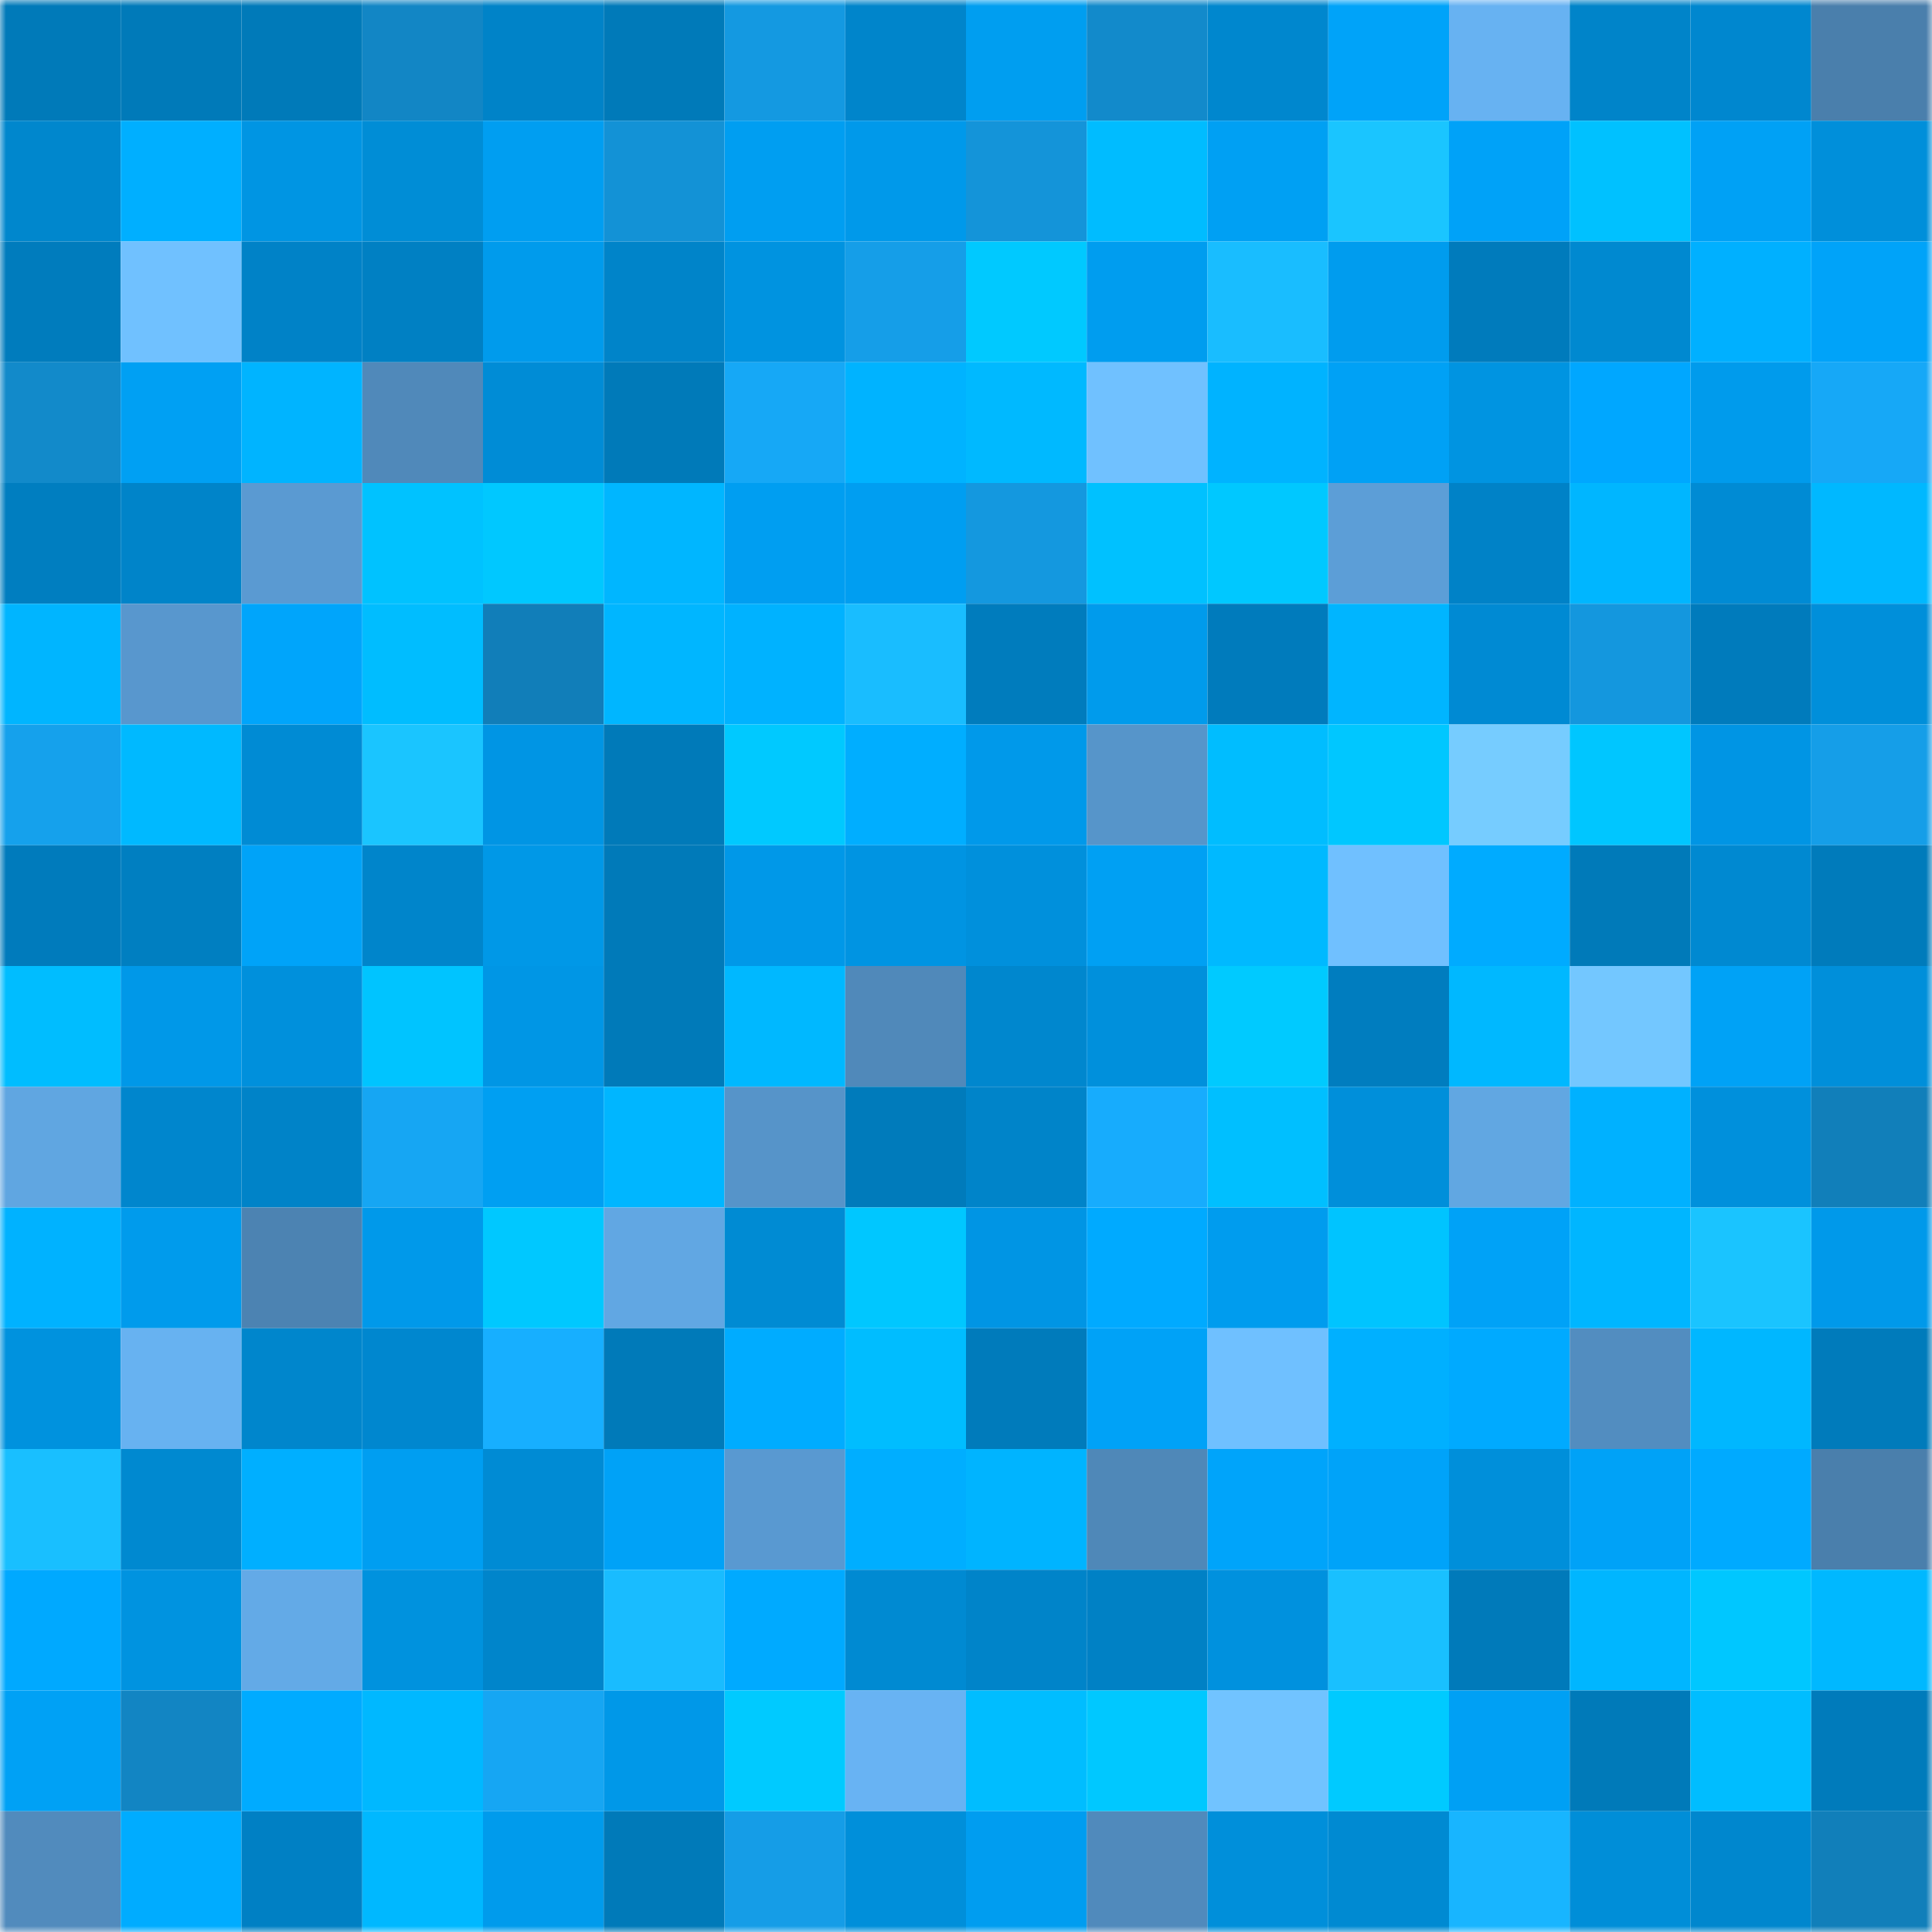 <svg viewBox="0 0 160 160" fill="none" role="img" xmlns="http://www.w3.org/2000/svg" width="240" height="240" name="ens%2Courstruly.eth"><mask id="1690130202" mask-type="alpha" maskUnits="userSpaceOnUse" x="0" y="0" width="160" height="160"><rect width="160" height="160" fill="#FFFFFF"></rect></mask><g mask="url(#1690130202)"><rect x="0" y="0" width="10" height="10" fill="#007ab9"></rect><rect x="10" y="0" width="10" height="10" fill="#007ab9"></rect><rect x="20" y="0" width="10" height="10" fill="#007ab9"></rect><rect x="30" y="0" width="10" height="10" fill="#1286c5"></rect><rect x="40" y="0" width="10" height="10" fill="#0083c8"></rect><rect x="50" y="0" width="10" height="10" fill="#007ab9"></rect><rect x="60" y="0" width="10" height="10" fill="#1499e1"></rect><rect x="70" y="0" width="10" height="10" fill="#0085cb"></rect><rect x="80" y="0" width="10" height="10" fill="#009ef0"></rect><rect x="90" y="0" width="10" height="10" fill="#128acb"></rect><rect x="100" y="0" width="10" height="10" fill="#0087ce"></rect><rect x="110" y="0" width="10" height="10" fill="#00a3f9"></rect><rect x="120" y="0" width="10" height="10" fill="#67b2f2"></rect><rect x="130" y="0" width="10" height="10" fill="#0084c9"></rect><rect x="140" y="0" width="10" height="10" fill="#0087cf"></rect><rect x="150" y="0" width="10" height="10" fill="#4a7fac"></rect><rect x="0" y="10" width="10" height="10" fill="#0087cd"></rect><rect x="10" y="10" width="10" height="10" fill="#00afff"></rect><rect x="20" y="10" width="10" height="10" fill="#0095e3"></rect><rect x="30" y="10" width="10" height="10" fill="#008dd6"></rect><rect x="40" y="10" width="10" height="10" fill="#009ef1"></rect><rect x="50" y="10" width="10" height="10" fill="#1392d6"></rect><rect x="60" y="10" width="10" height="10" fill="#009ef1"></rect><rect x="70" y="10" width="10" height="10" fill="#0099ea"></rect><rect x="80" y="10" width="10" height="10" fill="#1494d9"></rect><rect x="90" y="10" width="10" height="10" fill="#00bcff"></rect><rect x="100" y="10" width="10" height="10" fill="#00a0f3"></rect><rect x="110" y="10" width="10" height="10" fill="#1ac5ff"></rect><rect x="120" y="10" width="10" height="10" fill="#00a2f8"></rect><rect x="130" y="10" width="10" height="10" fill="#00c1ff"></rect><rect x="140" y="10" width="10" height="10" fill="#00a1f5"></rect><rect x="150" y="10" width="10" height="10" fill="#008fda"></rect><rect x="0" y="20" width="10" height="10" fill="#007cbd"></rect><rect x="10" y="20" width="10" height="10" fill="#70c1ff"></rect><rect x="20" y="20" width="10" height="10" fill="#0082c7"></rect><rect x="30" y="20" width="10" height="10" fill="#0080c3"></rect><rect x="40" y="20" width="10" height="10" fill="#009bec"></rect><rect x="50" y="20" width="10" height="10" fill="#0084c9"></rect><rect x="60" y="20" width="10" height="10" fill="#0093e0"></rect><rect x="70" y="20" width="10" height="10" fill="#159ee8"></rect><rect x="80" y="20" width="10" height="10" fill="#00c9ff"></rect><rect x="90" y="20" width="10" height="10" fill="#009def"></rect><rect x="100" y="20" width="10" height="10" fill="#19bdff"></rect><rect x="110" y="20" width="10" height="10" fill="#009cee"></rect><rect x="120" y="20" width="10" height="10" fill="#007bbc"></rect><rect x="130" y="20" width="10" height="10" fill="#0089d0"></rect><rect x="140" y="20" width="10" height="10" fill="#00b0ff"></rect><rect x="150" y="20" width="10" height="10" fill="#00a3f9"></rect><rect x="0" y="30" width="10" height="10" fill="#128aca"></rect><rect x="10" y="30" width="10" height="10" fill="#00a0f3"></rect><rect x="20" y="30" width="10" height="10" fill="#00b4ff"></rect><rect x="30" y="30" width="10" height="10" fill="#5089ba"></rect><rect x="40" y="30" width="10" height="10" fill="#008cd6"></rect><rect x="50" y="30" width="10" height="10" fill="#007ab9"></rect><rect x="60" y="30" width="10" height="10" fill="#16a8f6"></rect><rect x="70" y="30" width="10" height="10" fill="#00b3ff"></rect><rect x="80" y="30" width="10" height="10" fill="#00b9ff"></rect><rect x="90" y="30" width="10" height="10" fill="#70c1ff"></rect><rect x="100" y="30" width="10" height="10" fill="#00b3ff"></rect><rect x="110" y="30" width="10" height="10" fill="#00a1f5"></rect><rect x="120" y="30" width="10" height="10" fill="#0094e1"></rect><rect x="130" y="30" width="10" height="10" fill="#00a7ff"></rect><rect x="140" y="30" width="10" height="10" fill="#009bec"></rect><rect x="150" y="30" width="10" height="10" fill="#16a8f7"></rect><rect x="0" y="40" width="10" height="10" fill="#007ec0"></rect><rect x="10" y="40" width="10" height="10" fill="#0084c9"></rect><rect x="20" y="40" width="10" height="10" fill="#5a9ad2"></rect><rect x="30" y="40" width="10" height="10" fill="#00c2ff"></rect><rect x="40" y="40" width="10" height="10" fill="#00c8ff"></rect><rect x="50" y="40" width="10" height="10" fill="#00b6ff"></rect><rect x="60" y="40" width="10" height="10" fill="#009ef1"></rect><rect x="70" y="40" width="10" height="10" fill="#009ef1"></rect><rect x="80" y="40" width="10" height="10" fill="#1498df"></rect><rect x="90" y="40" width="10" height="10" fill="#00c1ff"></rect><rect x="100" y="40" width="10" height="10" fill="#00c8ff"></rect><rect x="110" y="40" width="10" height="10" fill="#5c9ed7"></rect><rect x="120" y="40" width="10" height="10" fill="#0082c7"></rect><rect x="130" y="40" width="10" height="10" fill="#00b6ff"></rect><rect x="140" y="40" width="10" height="10" fill="#008bd4"></rect><rect x="150" y="40" width="10" height="10" fill="#00b8ff"></rect><rect x="0" y="50" width="10" height="10" fill="#00b5ff"></rect><rect x="10" y="50" width="10" height="10" fill="#5897ce"></rect><rect x="20" y="50" width="10" height="10" fill="#00a5fb"></rect><rect x="30" y="50" width="10" height="10" fill="#00bdff"></rect><rect x="40" y="50" width="10" height="10" fill="#117eb9"></rect><rect x="50" y="50" width="10" height="10" fill="#00b6ff"></rect><rect x="60" y="50" width="10" height="10" fill="#00b2ff"></rect><rect x="70" y="50" width="10" height="10" fill="#19bdff"></rect><rect x="80" y="50" width="10" height="10" fill="#007cbd"></rect><rect x="90" y="50" width="10" height="10" fill="#009bec"></rect><rect x="100" y="50" width="10" height="10" fill="#007bbc"></rect><rect x="110" y="50" width="10" height="10" fill="#00b5ff"></rect><rect x="120" y="50" width="10" height="10" fill="#008ad3"></rect><rect x="130" y="50" width="10" height="10" fill="#1497de"></rect><rect x="140" y="50" width="10" height="10" fill="#007bbc"></rect><rect x="150" y="50" width="10" height="10" fill="#008fda"></rect><rect x="0" y="60" width="10" height="10" fill="#15a1ec"></rect><rect x="10" y="60" width="10" height="10" fill="#00b9ff"></rect><rect x="20" y="60" width="10" height="10" fill="#008bd4"></rect><rect x="30" y="60" width="10" height="10" fill="#1ac5ff"></rect><rect x="40" y="60" width="10" height="10" fill="#0095e4"></rect><rect x="50" y="60" width="10" height="10" fill="#007ab9"></rect><rect x="60" y="60" width="10" height="10" fill="#00c9ff"></rect><rect x="70" y="60" width="10" height="10" fill="#00aeff"></rect><rect x="80" y="60" width="10" height="10" fill="#0099ea"></rect><rect x="90" y="60" width="10" height="10" fill="#5695ca"></rect><rect x="100" y="60" width="10" height="10" fill="#00bdff"></rect><rect x="110" y="60" width="10" height="10" fill="#00c7ff"></rect><rect x="120" y="60" width="10" height="10" fill="#76ccff"></rect><rect x="130" y="60" width="10" height="10" fill="#00c6ff"></rect><rect x="140" y="60" width="10" height="10" fill="#0095e4"></rect><rect x="150" y="60" width="10" height="10" fill="#159ee8"></rect><rect x="0" y="70" width="10" height="10" fill="#007bbc"></rect><rect x="10" y="70" width="10" height="10" fill="#007fc1"></rect><rect x="20" y="70" width="10" height="10" fill="#00a3f8"></rect><rect x="30" y="70" width="10" height="10" fill="#0085cb"></rect><rect x="40" y="70" width="10" height="10" fill="#0098e7"></rect><rect x="50" y="70" width="10" height="10" fill="#007ab9"></rect><rect x="60" y="70" width="10" height="10" fill="#0098e8"></rect><rect x="70" y="70" width="10" height="10" fill="#0094e2"></rect><rect x="80" y="70" width="10" height="10" fill="#0090dc"></rect><rect x="90" y="70" width="10" height="10" fill="#00a0f3"></rect><rect x="100" y="70" width="10" height="10" fill="#00b9ff"></rect><rect x="110" y="70" width="10" height="10" fill="#70c0ff"></rect><rect x="120" y="70" width="10" height="10" fill="#00abff"></rect><rect x="130" y="70" width="10" height="10" fill="#007ab9"></rect><rect x="140" y="70" width="10" height="10" fill="#0089d1"></rect><rect x="150" y="70" width="10" height="10" fill="#007bbb"></rect><rect x="0" y="80" width="10" height="10" fill="#00bdff"></rect><rect x="10" y="80" width="10" height="10" fill="#0098e8"></rect><rect x="20" y="80" width="10" height="10" fill="#0090dc"></rect><rect x="30" y="80" width="10" height="10" fill="#00c4ff"></rect><rect x="40" y="80" width="10" height="10" fill="#0096e5"></rect><rect x="50" y="80" width="10" height="10" fill="#007ab9"></rect><rect x="60" y="80" width="10" height="10" fill="#00b8ff"></rect><rect x="70" y="80" width="10" height="10" fill="#5089ba"></rect><rect x="80" y="80" width="10" height="10" fill="#0087ce"></rect><rect x="90" y="80" width="10" height="10" fill="#0090dc"></rect><rect x="100" y="80" width="10" height="10" fill="#00caff"></rect><rect x="110" y="80" width="10" height="10" fill="#007dbf"></rect><rect x="120" y="80" width="10" height="10" fill="#00b8ff"></rect><rect x="130" y="80" width="10" height="10" fill="#73c7ff"></rect><rect x="140" y="80" width="10" height="10" fill="#00a2f6"></rect><rect x="150" y="80" width="10" height="10" fill="#008fda"></rect><rect x="0" y="90" width="10" height="10" fill="#60a6e1"></rect><rect x="10" y="90" width="10" height="10" fill="#0086cd"></rect><rect x="20" y="90" width="10" height="10" fill="#0083c8"></rect><rect x="30" y="90" width="10" height="10" fill="#16a6f3"></rect><rect x="40" y="90" width="10" height="10" fill="#009ff2"></rect><rect x="50" y="90" width="10" height="10" fill="#00b6ff"></rect><rect x="60" y="90" width="10" height="10" fill="#5694c9"></rect><rect x="70" y="90" width="10" height="10" fill="#007bbb"></rect><rect x="80" y="90" width="10" height="10" fill="#0084c9"></rect><rect x="90" y="90" width="10" height="10" fill="#17acfd"></rect><rect x="100" y="90" width="10" height="10" fill="#00bfff"></rect><rect x="110" y="90" width="10" height="10" fill="#008fda"></rect><rect x="120" y="90" width="10" height="10" fill="#61a7e2"></rect><rect x="130" y="90" width="10" height="10" fill="#00b1ff"></rect><rect x="140" y="90" width="10" height="10" fill="#0090dc"></rect><rect x="150" y="90" width="10" height="10" fill="#117fba"></rect><rect x="0" y="100" width="10" height="10" fill="#00b2ff"></rect><rect x="10" y="100" width="10" height="10" fill="#009bec"></rect><rect x="20" y="100" width="10" height="10" fill="#4c83b2"></rect><rect x="30" y="100" width="10" height="10" fill="#0099ea"></rect><rect x="40" y="100" width="10" height="10" fill="#00c8ff"></rect><rect x="50" y="100" width="10" height="10" fill="#61a7e3"></rect><rect x="60" y="100" width="10" height="10" fill="#008bd3"></rect><rect x="70" y="100" width="10" height="10" fill="#00c7ff"></rect><rect x="80" y="100" width="10" height="10" fill="#0095e4"></rect><rect x="90" y="100" width="10" height="10" fill="#00aaff"></rect><rect x="100" y="100" width="10" height="10" fill="#009cee"></rect><rect x="110" y="100" width="10" height="10" fill="#00c4ff"></rect><rect x="120" y="100" width="10" height="10" fill="#00a2f7"></rect><rect x="130" y="100" width="10" height="10" fill="#00b6ff"></rect><rect x="140" y="100" width="10" height="10" fill="#1ac4ff"></rect><rect x="150" y="100" width="10" height="10" fill="#0099ea"></rect><rect x="0" y="110" width="10" height="10" fill="#0092de"></rect><rect x="10" y="110" width="10" height="10" fill="#67b2f1"></rect><rect x="20" y="110" width="10" height="10" fill="#0086cc"></rect><rect x="30" y="110" width="10" height="10" fill="#0087cf"></rect><rect x="40" y="110" width="10" height="10" fill="#17afff"></rect><rect x="50" y="110" width="10" height="10" fill="#007ab9"></rect><rect x="60" y="110" width="10" height="10" fill="#00acff"></rect><rect x="70" y="110" width="10" height="10" fill="#00bdff"></rect><rect x="80" y="110" width="10" height="10" fill="#007bbb"></rect><rect x="90" y="110" width="10" height="10" fill="#00a2f7"></rect><rect x="100" y="110" width="10" height="10" fill="#6fc0ff"></rect><rect x="110" y="110" width="10" height="10" fill="#00b0ff"></rect><rect x="120" y="110" width="10" height="10" fill="#00aaff"></rect><rect x="130" y="110" width="10" height="10" fill="#528dc0"></rect><rect x="140" y="110" width="10" height="10" fill="#00b7ff"></rect><rect x="150" y="110" width="10" height="10" fill="#007bbb"></rect><rect x="0" y="120" width="10" height="10" fill="#19bfff"></rect><rect x="10" y="120" width="10" height="10" fill="#0089d0"></rect><rect x="20" y="120" width="10" height="10" fill="#00afff"></rect><rect x="30" y="120" width="10" height="10" fill="#009ef1"></rect><rect x="40" y="120" width="10" height="10" fill="#008bd4"></rect><rect x="50" y="120" width="10" height="10" fill="#00a2f7"></rect><rect x="60" y="120" width="10" height="10" fill="#5999d1"></rect><rect x="70" y="120" width="10" height="10" fill="#00aeff"></rect><rect x="80" y="120" width="10" height="10" fill="#00b4ff"></rect><rect x="90" y="120" width="10" height="10" fill="#4f88b8"></rect><rect x="100" y="120" width="10" height="10" fill="#00a4fa"></rect><rect x="110" y="120" width="10" height="10" fill="#00a3f9"></rect><rect x="120" y="120" width="10" height="10" fill="#008fda"></rect><rect x="130" y="120" width="10" height="10" fill="#00a2f7"></rect><rect x="140" y="120" width="10" height="10" fill="#00aaff"></rect><rect x="150" y="120" width="10" height="10" fill="#4a7fac"></rect><rect x="0" y="130" width="10" height="10" fill="#00a9ff"></rect><rect x="10" y="130" width="10" height="10" fill="#0093e0"></rect><rect x="20" y="130" width="10" height="10" fill="#63aae7"></rect><rect x="30" y="130" width="10" height="10" fill="#0092de"></rect><rect x="40" y="130" width="10" height="10" fill="#0085cb"></rect><rect x="50" y="130" width="10" height="10" fill="#19bcff"></rect><rect x="60" y="130" width="10" height="10" fill="#00aaff"></rect><rect x="70" y="130" width="10" height="10" fill="#008ad2"></rect><rect x="80" y="130" width="10" height="10" fill="#0084c9"></rect><rect x="90" y="130" width="10" height="10" fill="#0081c5"></rect><rect x="100" y="130" width="10" height="10" fill="#0091de"></rect><rect x="110" y="130" width="10" height="10" fill="#19c0ff"></rect><rect x="120" y="130" width="10" height="10" fill="#007aba"></rect><rect x="130" y="130" width="10" height="10" fill="#00b6ff"></rect><rect x="140" y="130" width="10" height="10" fill="#00c7ff"></rect><rect x="150" y="130" width="10" height="10" fill="#00b8ff"></rect><rect x="0" y="140" width="10" height="10" fill="#00a1f5"></rect><rect x="10" y="140" width="10" height="10" fill="#1285c3"></rect><rect x="20" y="140" width="10" height="10" fill="#00abff"></rect><rect x="30" y="140" width="10" height="10" fill="#00b8ff"></rect><rect x="40" y="140" width="10" height="10" fill="#16a6f3"></rect><rect x="50" y="140" width="10" height="10" fill="#0098e8"></rect><rect x="60" y="140" width="10" height="10" fill="#00caff"></rect><rect x="70" y="140" width="10" height="10" fill="#68b3f3"></rect><rect x="80" y="140" width="10" height="10" fill="#00bdff"></rect><rect x="90" y="140" width="10" height="10" fill="#00c8ff"></rect><rect x="100" y="140" width="10" height="10" fill="#71c3ff"></rect><rect x="110" y="140" width="10" height="10" fill="#00caff"></rect><rect x="120" y="140" width="10" height="10" fill="#00a0f4"></rect><rect x="130" y="140" width="10" height="10" fill="#007ab9"></rect><rect x="140" y="140" width="10" height="10" fill="#00bdff"></rect><rect x="150" y="140" width="10" height="10" fill="#007bbb"></rect><rect x="0" y="150" width="10" height="10" fill="#518bbd"></rect><rect x="10" y="150" width="10" height="10" fill="#00acff"></rect><rect x="20" y="150" width="10" height="10" fill="#0080c4"></rect><rect x="30" y="150" width="10" height="10" fill="#00b8ff"></rect><rect x="40" y="150" width="10" height="10" fill="#009bec"></rect><rect x="50" y="150" width="10" height="10" fill="#007ab9"></rect><rect x="60" y="150" width="10" height="10" fill="#159de7"></rect><rect x="70" y="150" width="10" height="10" fill="#008fda"></rect><rect x="80" y="150" width="10" height="10" fill="#009df0"></rect><rect x="90" y="150" width="10" height="10" fill="#508abc"></rect><rect x="100" y="150" width="10" height="10" fill="#008fda"></rect><rect x="110" y="150" width="10" height="10" fill="#008ad2"></rect><rect x="120" y="150" width="10" height="10" fill="#18b5ff"></rect><rect x="130" y="150" width="10" height="10" fill="#008ed8"></rect><rect x="140" y="150" width="10" height="10" fill="#0087ce"></rect><rect x="150" y="150" width="10" height="10" fill="#117fba"></rect></g></svg>